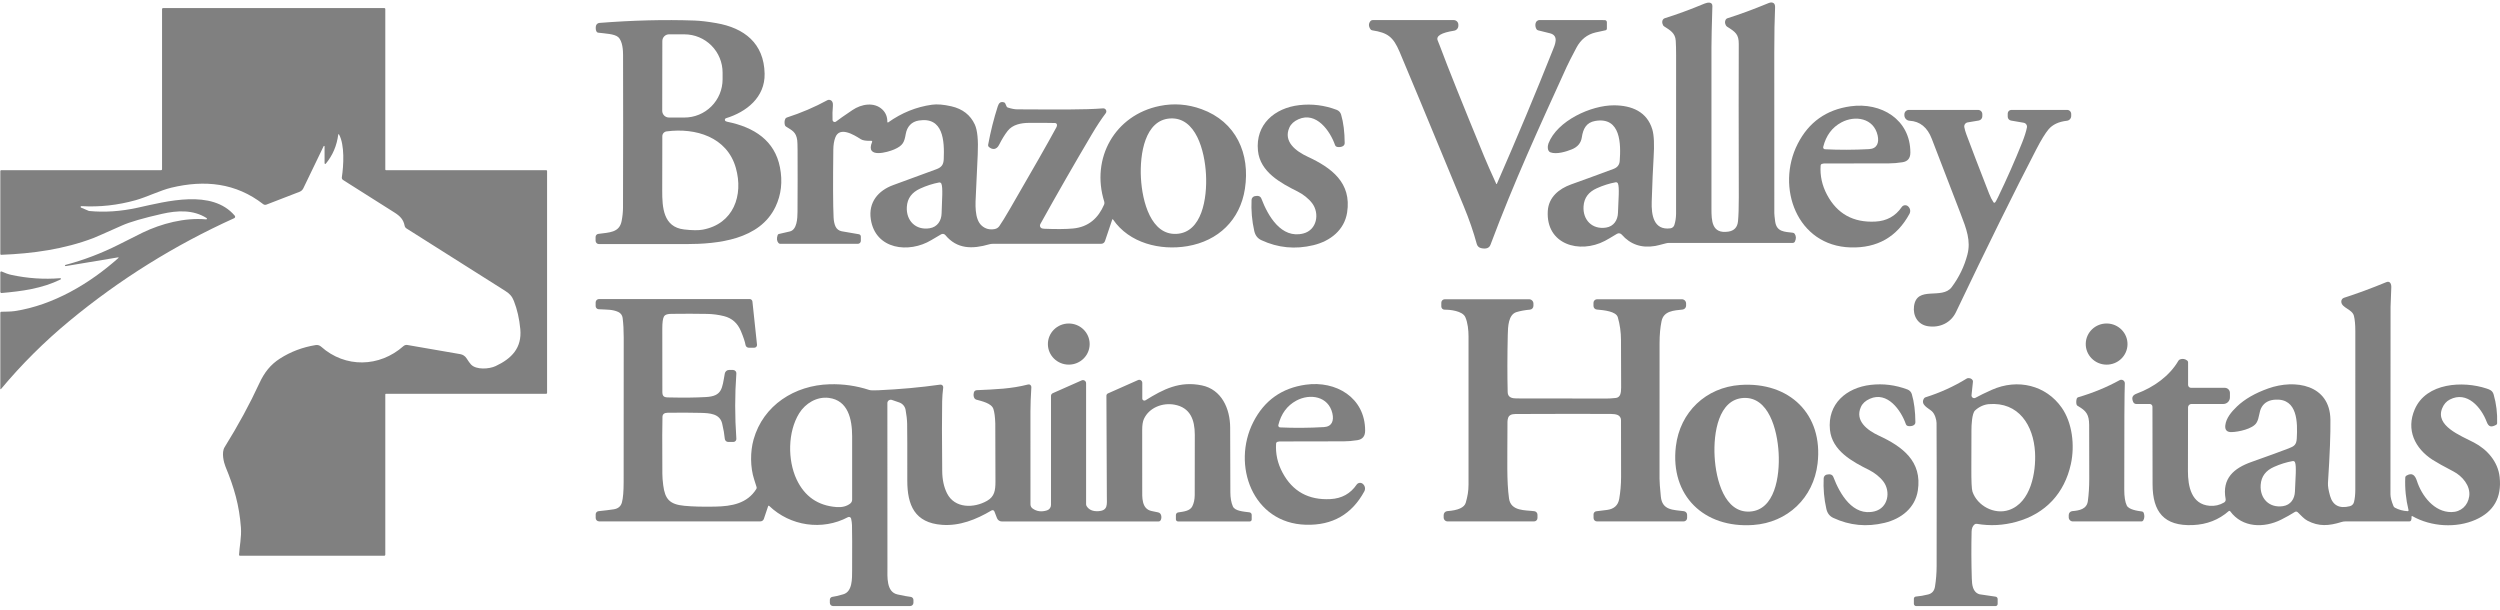<svg xmlns="http://www.w3.org/2000/svg" width="414" height="101" viewBox="0 0 414 101" fill="none"><path d="M297.241 39.999C297.208 40.067 297.157 40.125 297.093 40.165C297.029 40.205 296.954 40.227 296.879 40.227H276.388C276.22 40.227 276.052 40.249 275.888 40.293C274.945 40.543 274.353 40.689 274.112 40.73C271.848 41.12 269.995 40.492 268.555 38.845C268.458 38.735 268.327 38.663 268.182 38.641C268.038 38.618 267.891 38.647 267.767 38.723C266.808 39.307 266.141 39.697 265.766 39.892C261.56 42.087 255.985 40.493 256.313 34.943C256.448 32.641 258.186 31.256 260.165 30.543C262.413 29.738 264.758 28.881 267.201 27.97C267.837 27.732 268.178 27.298 268.224 26.669C268.43 23.911 268.436 19.289 264.159 20.03C262.683 20.287 262.16 21.334 261.951 22.741C261.813 23.681 261.256 24.348 260.278 24.739C259.371 25.105 257.761 25.606 256.757 25.23C256.185 25.018 256.282 24.127 256.423 23.758C257.867 20.008 263.458 17.422 267.295 17.441C270.212 17.457 272.742 18.486 273.624 21.437C273.905 22.38 273.976 23.944 273.836 26.131C273.732 27.769 273.628 30.185 273.524 33.379C273.452 35.577 273.827 38.169 276.613 37.813C276.763 37.794 276.904 37.733 277.02 37.637C277.136 37.54 277.223 37.413 277.27 37.269C277.451 36.71 277.547 36.092 277.557 35.415C277.566 34.77 277.568 26.015 277.564 9.149C277.564 8.227 277.544 7.433 277.504 6.766C277.426 5.468 276.588 5.021 275.575 4.364C275.503 4.32 275.446 4.257 275.409 4.183C275.219 3.806 275.213 3.489 275.39 3.233C275.463 3.129 275.57 3.052 275.694 3.014C277.685 2.397 279.881 1.589 282.282 0.59C282.776 0.384 283.595 0.265 283.57 1.016C283.468 4.357 283.417 6.624 283.417 7.817C283.409 23.893 283.409 32.805 283.417 34.552C283.423 36.515 283.442 38.767 286.21 38.357C287.181 38.213 287.716 37.641 287.814 36.64C287.903 35.711 287.947 34.389 287.945 32.675C287.918 20.91 287.916 12.444 287.939 7.279C287.948 5.709 287.417 5.299 286.028 4.433C285.938 4.376 285.864 4.297 285.812 4.205C285.631 3.882 285.614 3.573 285.762 3.279C285.792 3.218 285.834 3.164 285.886 3.12C285.937 3.076 285.998 3.043 286.063 3.023C288.005 2.418 290.284 1.578 292.898 0.503C293.229 0.367 293.504 0.376 293.72 0.528C293.893 0.649 293.971 0.899 293.952 1.278C293.866 3.094 293.822 5.586 293.82 8.755C293.814 25.884 293.816 34.734 293.827 35.305C293.831 35.549 293.877 35.998 293.964 36.653C294.199 38.435 295.543 38.37 296.907 38.542C296.967 38.55 297.026 38.57 297.078 38.603C297.129 38.635 297.173 38.678 297.207 38.729C297.451 39.1 297.462 39.523 297.241 39.999ZM267.926 30.38C267.895 30.311 267.842 30.255 267.775 30.22C267.708 30.185 267.631 30.173 267.557 30.186C266.507 30.378 265.466 30.708 264.434 31.175C263.092 31.778 262.332 32.732 262.236 34.167C262.089 36.415 263.664 38.041 265.953 37.691C267.239 37.494 267.895 36.462 267.936 35.246C268.011 33.066 268.205 31.012 267.926 30.38Z" fill="#808080"></path><path d="M10.769 43.889C13.815 43.086 16.779 41.959 19.662 40.508C22.191 39.235 23.509 38.573 23.618 38.523C26.707 37.034 30.588 36.002 34.14 36.328C34.166 36.33 34.193 36.323 34.216 36.309C34.238 36.294 34.255 36.272 34.264 36.247C34.273 36.222 34.273 36.195 34.264 36.171C34.255 36.146 34.237 36.126 34.215 36.112C31.985 34.696 29.349 34.843 26.835 35.412C23.713 36.12 21.51 36.76 20.228 37.331C17.383 38.601 15.792 39.299 15.457 39.426C10.619 41.268 5.447 41.994 0.197 42.197C0.178 42.197 0.16 42.194 0.142 42.187C0.125 42.18 0.109 42.17 0.096 42.157C0.082 42.144 0.072 42.128 0.064 42.111C0.057 42.093 0.053 42.075 0.053 42.056V28.314C0.053 28.279 0.067 28.245 0.092 28.221C0.116 28.196 0.15 28.182 0.185 28.182H26.692C26.73 28.182 26.766 28.167 26.793 28.14C26.82 28.113 26.835 28.076 26.835 28.038V1.51C26.835 1.465 26.853 1.422 26.885 1.39C26.916 1.359 26.959 1.341 27.004 1.341H63.667C63.704 1.341 63.739 1.355 63.764 1.381C63.79 1.407 63.805 1.442 63.805 1.478V28.07C63.805 28.099 63.817 28.128 63.838 28.149C63.859 28.17 63.888 28.182 63.917 28.182H90.465C90.5 28.182 90.533 28.196 90.558 28.221C90.582 28.245 90.596 28.279 90.596 28.314V65.07C90.596 65.109 90.581 65.145 90.555 65.172C90.529 65.199 90.493 65.214 90.456 65.214H63.905C63.878 65.214 63.853 65.225 63.834 65.243C63.815 65.262 63.805 65.288 63.805 65.314V91.865C63.805 91.908 63.788 91.949 63.757 91.98C63.727 92.01 63.685 92.027 63.642 92.027H39.728C39.709 92.027 39.69 92.024 39.672 92.016C39.655 92.009 39.639 91.998 39.626 91.984C39.613 91.97 39.602 91.954 39.596 91.936C39.589 91.918 39.586 91.9 39.587 91.88C39.65 90.517 40.015 88.969 39.897 87.368C39.618 83.647 38.786 80.774 37.342 77.278C37.067 76.602 36.641 74.948 37.195 74.054C39.453 70.42 41.366 66.901 42.936 63.494C43.789 61.643 44.818 60.367 46.35 59.386C48.141 58.239 50.116 57.492 52.276 57.144C52.436 57.117 52.6 57.127 52.756 57.173C52.912 57.218 53.055 57.298 53.176 57.406C57.163 60.962 62.839 60.846 66.825 57.306C66.91 57.232 67.011 57.178 67.119 57.147C67.228 57.116 67.342 57.109 67.454 57.128L76.219 58.645C76.43 58.681 76.63 58.761 76.809 58.878C76.987 58.996 77.138 59.15 77.254 59.329C77.57 59.823 77.818 60.165 77.995 60.355C78.848 61.277 81.006 61.124 82.069 60.627C84.705 59.395 86.456 57.631 86.162 54.498C86.002 52.793 85.65 51.245 85.105 49.855C84.805 49.089 84.421 48.645 83.654 48.163C79.168 45.334 73.722 41.891 67.316 37.832C67.236 37.782 67.168 37.716 67.114 37.638C67.061 37.561 67.025 37.473 67.007 37.382C66.816 36.39 66.288 35.806 65.368 35.221C63.173 33.826 60.324 32.023 56.819 29.811C56.743 29.763 56.683 29.694 56.645 29.612C56.608 29.53 56.596 29.44 56.61 29.352C56.907 27.404 57.104 24.011 56.141 22.26C56.134 22.247 56.123 22.237 56.11 22.231C56.097 22.225 56.082 22.223 56.068 22.226C56.053 22.229 56.041 22.236 56.031 22.247C56.021 22.257 56.014 22.27 56.013 22.285C55.777 24.128 55.09 25.735 53.952 27.107C53.937 27.124 53.917 27.137 53.894 27.143C53.871 27.149 53.848 27.148 53.826 27.14C53.804 27.132 53.785 27.118 53.771 27.099C53.757 27.08 53.749 27.058 53.749 27.035V24.245C53.749 24.226 53.743 24.207 53.732 24.192C53.72 24.177 53.704 24.167 53.685 24.163C53.666 24.159 53.647 24.161 53.63 24.17C53.613 24.179 53.6 24.193 53.592 24.211L50.228 31.19C50.101 31.451 49.881 31.655 49.612 31.759L44.112 33.886C44.024 33.919 43.929 33.929 43.836 33.915C43.743 33.901 43.655 33.863 43.58 33.804C39.062 30.29 33.905 29.752 28.368 31.081C26.554 31.518 24.303 32.635 22.467 33.151C19.486 33.985 16.493 34.313 13.487 34.136C13.456 34.133 13.425 34.141 13.399 34.159C13.374 34.177 13.356 34.203 13.349 34.233C13.342 34.264 13.346 34.295 13.36 34.323C13.374 34.35 13.398 34.371 13.427 34.383L14.706 34.927C14.723 34.935 14.74 34.939 14.756 34.939C17.318 35.19 19.994 35.009 22.783 34.398C27.611 33.342 35.106 31.284 38.877 35.721C38.904 35.752 38.922 35.789 38.932 35.828C38.942 35.868 38.943 35.909 38.934 35.949C38.925 35.988 38.907 36.025 38.882 36.057C38.856 36.089 38.823 36.114 38.786 36.131C28.893 40.608 19.784 46.291 11.46 53.179C7.341 56.589 3.575 60.338 0.163 64.426C0.154 64.436 0.143 64.444 0.131 64.447C0.118 64.451 0.105 64.45 0.093 64.446C0.08 64.442 0.07 64.434 0.063 64.424C0.056 64.414 0.053 64.401 0.053 64.389V51.797C0.053 51.752 0.071 51.709 0.102 51.677C0.132 51.645 0.175 51.626 0.219 51.625C0.751 51.609 1.786 51.618 2.467 51.512C8.827 50.536 14.862 46.959 19.612 42.719C19.622 42.711 19.628 42.7 19.631 42.687C19.633 42.675 19.632 42.662 19.627 42.65C19.621 42.639 19.613 42.629 19.602 42.623C19.591 42.617 19.578 42.614 19.565 42.616L10.894 44.064C10.872 44.068 10.848 44.064 10.828 44.053C10.807 44.041 10.791 44.023 10.782 44.001L10.751 43.92C10.749 43.917 10.748 43.914 10.749 43.91C10.749 43.907 10.75 43.904 10.752 43.901C10.754 43.898 10.756 43.895 10.759 43.893C10.762 43.891 10.766 43.889 10.769 43.889Z" fill="#808080"></path><path d="M247.774 30.437C247.779 30.448 247.787 30.457 247.797 30.464C247.808 30.471 247.82 30.474 247.832 30.474C247.844 30.474 247.855 30.471 247.865 30.464C247.875 30.457 247.882 30.448 247.886 30.437C251.263 22.711 254.342 15.348 257.123 8.348C257.473 7.463 258.224 5.922 256.698 5.518C255.901 5.308 255.242 5.144 254.718 5.027C254.606 5.001 254.509 4.933 254.446 4.837C254.124 4.343 254.146 3.298 255.022 3.32C255.691 3.335 259.267 3.338 265.75 3.329C265.796 3.329 265.841 3.338 265.884 3.355C265.926 3.372 265.965 3.398 265.998 3.43C266.03 3.462 266.056 3.501 266.074 3.543C266.091 3.585 266.1 3.631 266.1 3.677V4.737C266.1 4.812 266.071 4.884 266.019 4.938C265.966 4.992 265.895 5.024 265.819 5.027C265.729 5.032 265.199 5.147 264.227 5.374C262.831 5.7 261.772 6.545 261.05 7.91C260.248 9.426 259.713 10.476 259.446 11.062C254.787 21.29 250.732 30.105 246.826 40.527C246.616 41.092 246.091 41.279 245.253 41.087C245.087 41.049 244.935 40.967 244.812 40.848C244.689 40.73 244.6 40.58 244.556 40.415C244.018 38.424 243.297 36.334 242.392 34.145C236.368 19.572 232.825 11.046 231.764 8.567C230.713 6.116 229.825 5.421 227.236 5.021C227.178 5.012 227.122 4.992 227.073 4.96C227.023 4.929 226.981 4.888 226.948 4.84C226.617 4.35 226.615 3.903 226.942 3.498C226.986 3.444 227.041 3.401 227.103 3.371C227.165 3.342 227.233 3.326 227.302 3.326H240.741C240.841 3.326 240.941 3.346 241.033 3.384C241.126 3.423 241.21 3.479 241.281 3.55C241.351 3.621 241.408 3.705 241.446 3.797C241.484 3.89 241.504 3.989 241.504 4.089V4.246C241.507 4.447 241.437 4.642 241.307 4.796C241.177 4.95 240.996 5.052 240.797 5.084C238.657 5.419 237.755 5.968 238.093 6.728C238.188 6.943 238.326 7.29 238.505 7.77C239.769 11.168 242.192 17.213 245.775 25.906C246.222 26.988 246.888 28.498 247.774 30.437Z" fill="#808080"></path><path d="M120.074 19.971C120.128 20.063 120.25 20.127 120.439 20.165C124.886 21.068 128.294 23.267 129.16 27.71C129.621 30.066 129.375 32.242 128.422 34.239C125.827 39.695 118.91 40.418 113.61 40.421C113.498 40.421 108.691 40.421 99.189 40.421C99.04 40.421 98.898 40.362 98.793 40.257C98.688 40.152 98.629 40.01 98.629 39.861V39.242C98.629 39.118 98.674 38.997 98.756 38.904C98.839 38.81 98.952 38.749 99.076 38.732C100.878 38.482 102.563 38.551 102.941 36.609C103.091 35.834 103.167 35.096 103.17 34.395C103.199 24.656 103.202 16.213 103.179 9.067C103.176 8.458 103.132 6.825 102.372 6.144C101.766 5.596 100.118 5.55 99.042 5.409C98.99 5.402 98.941 5.383 98.898 5.354C98.854 5.325 98.818 5.286 98.792 5.24C98.66 5.009 98.622 4.708 98.676 4.339C98.698 4.196 98.767 4.063 98.874 3.964C98.98 3.866 99.117 3.806 99.261 3.795C104.802 3.36 110.046 3.228 114.992 3.401C115.966 3.435 117.174 3.576 118.616 3.827C123.232 4.624 126.524 7.157 126.621 12.207C126.696 16.128 123.607 18.542 120.227 19.577C120.188 19.589 120.152 19.609 120.122 19.637C120.092 19.665 120.069 19.699 120.055 19.737C120.04 19.775 120.034 19.815 120.037 19.856C120.04 19.896 120.053 19.936 120.074 19.971ZM109.683 6.791L109.664 18.348C109.664 18.494 109.692 18.638 109.747 18.773C109.803 18.908 109.884 19.03 109.987 19.134C110.09 19.237 110.212 19.319 110.346 19.375C110.481 19.432 110.625 19.461 110.771 19.461L113.329 19.464C114.159 19.466 114.981 19.304 115.748 18.987C116.516 18.671 117.213 18.206 117.801 17.619C118.389 17.033 118.856 16.336 119.175 15.569C119.494 14.802 119.659 13.979 119.661 13.148V12.028C119.662 11.197 119.501 10.374 119.185 9.606C118.869 8.837 118.404 8.139 117.819 7.55C117.233 6.961 116.537 6.493 115.771 6.174C115.005 5.854 114.184 5.689 113.354 5.687L110.796 5.684C110.65 5.684 110.506 5.712 110.371 5.767C110.236 5.823 110.114 5.904 110.01 6.007C109.907 6.11 109.825 6.232 109.769 6.366C109.712 6.501 109.683 6.645 109.683 6.791ZM110.383 21.759C110.188 21.785 110.008 21.881 109.878 22.029C109.749 22.178 109.678 22.369 109.68 22.566C109.68 22.777 109.675 25.784 109.664 31.587C109.661 34.317 109.82 37.6 113.285 37.998C114.638 38.154 115.671 38.164 116.384 38.029C121.465 37.078 123.15 32.357 121.85 27.788C120.396 22.688 115.199 21.125 110.383 21.759Z" fill="#808080"></path><path d="M144.298 23.317C143.449 23.348 142.865 23.259 142.544 23.051C141.374 22.291 139.041 20.893 138.332 22.757C138.117 23.318 138.005 23.993 137.997 24.783C137.932 30.247 137.947 33.979 138.041 35.981C138.068 36.587 138.172 37.092 138.354 37.494C138.446 37.702 138.588 37.884 138.768 38.024C138.948 38.164 139.16 38.258 139.385 38.298L142.228 38.789C142.32 38.804 142.403 38.852 142.463 38.923C142.523 38.995 142.556 39.086 142.556 39.179V39.877C142.556 40.01 142.504 40.137 142.41 40.231C142.317 40.324 142.191 40.377 142.059 40.377H129.21C129.153 40.377 129.096 40.364 129.044 40.34C128.992 40.316 128.946 40.28 128.91 40.236C128.631 39.911 128.589 39.47 128.785 38.914C128.801 38.869 128.829 38.83 128.865 38.8C128.902 38.77 128.945 38.751 128.992 38.745C129.171 38.718 129.777 38.578 130.811 38.326C131.972 38.041 132.062 36.187 132.068 35.099C132.091 31.253 132.094 27.864 132.078 24.933C132.074 24.043 132.055 23.475 132.022 23.229C131.834 21.838 131.171 21.606 130.158 20.956C130.066 20.898 129.999 20.806 129.973 20.699C129.882 20.322 129.905 19.984 130.042 19.686C130.067 19.634 130.102 19.587 130.146 19.549C130.189 19.511 130.24 19.482 130.295 19.464C132.668 18.697 134.905 17.741 137.006 16.597C137.104 16.544 137.215 16.521 137.325 16.531C137.831 16.584 137.978 17.047 137.928 17.554C137.857 18.252 137.838 19.02 137.869 19.858C137.871 19.925 137.892 19.989 137.929 20.044C137.966 20.099 138.017 20.143 138.077 20.171C138.137 20.199 138.204 20.209 138.27 20.202C138.336 20.194 138.398 20.168 138.45 20.127C138.89 19.783 139.8 19.146 141.18 18.217C142.644 17.232 144.751 16.847 146.111 18.129C146.678 18.665 146.956 19.351 146.943 20.187C146.943 20.204 146.947 20.222 146.956 20.237C146.965 20.252 146.978 20.265 146.994 20.273C147.009 20.281 147.027 20.285 147.045 20.283C147.062 20.282 147.079 20.275 147.093 20.265C149.324 18.676 151.737 17.702 154.332 17.341C155.191 17.222 156.262 17.31 157.547 17.604C159.402 18.031 160.696 19.038 161.43 20.624C161.862 21.556 162.022 23.209 161.912 25.584C161.743 29.265 161.644 31.396 161.615 31.975C161.527 33.685 161.318 36.278 162.59 37.385C163.191 37.908 163.907 38.089 164.738 37.929C165.041 37.871 165.31 37.697 165.489 37.444C165.875 36.898 166.474 35.923 167.287 34.52C171.085 27.977 173.636 23.497 174.938 21.081C174.993 20.979 175.026 20.865 175.038 20.74C175.043 20.694 175.038 20.648 175.024 20.604C175.01 20.56 174.987 20.519 174.957 20.484C174.926 20.45 174.889 20.422 174.847 20.402C174.805 20.383 174.759 20.372 174.713 20.371C173.654 20.342 172.204 20.335 170.364 20.349C169.097 20.359 167.693 20.621 166.868 21.675C166.395 22.277 165.921 23.048 165.448 23.986C165.042 24.799 164.363 24.843 163.775 24.349C163.72 24.302 163.678 24.242 163.654 24.174C163.63 24.106 163.624 24.032 163.638 23.961C164.044 21.759 164.575 19.645 165.229 17.616C165.411 17.05 165.698 16.769 166.277 16.956C166.319 16.97 166.358 16.993 166.391 17.022C166.424 17.052 166.45 17.088 166.468 17.128L166.69 17.629C166.708 17.671 166.736 17.709 166.77 17.739C166.805 17.77 166.845 17.793 166.89 17.807C167.509 18.005 168.023 18.105 168.431 18.107C175.285 18.135 179.526 18.192 182.668 17.945C182.764 17.937 182.861 17.958 182.946 18.004C183.031 18.05 183.101 18.12 183.147 18.204C183.194 18.289 183.215 18.386 183.208 18.482C183.201 18.578 183.167 18.671 183.109 18.748C182.369 19.73 181.601 20.895 180.804 22.244C177.921 27.112 175.078 32.069 172.274 37.116C172.242 37.174 172.222 37.237 172.215 37.303C172.208 37.369 172.215 37.435 172.234 37.499C172.252 37.562 172.284 37.62 172.326 37.671C172.368 37.722 172.419 37.764 172.478 37.794C172.573 37.844 172.75 37.874 173.006 37.885C174.961 37.962 176.517 37.947 177.674 37.841C180.285 37.603 181.896 36.087 182.843 33.873C182.906 33.724 182.914 33.556 182.865 33.401C180.611 26.215 184.61 19.052 192.055 17.544C194.386 17.071 196.689 17.247 198.966 18.073C204.707 20.155 207.055 25.452 206.157 31.271C205.36 36.431 201.755 39.895 196.63 40.765C192.152 41.522 186.999 40.28 184.313 36.337C184.305 36.326 184.295 36.318 184.282 36.312C184.27 36.307 184.257 36.305 184.244 36.306C184.231 36.308 184.219 36.313 184.209 36.321C184.199 36.33 184.192 36.34 184.188 36.353L182.987 39.921C182.943 40.053 182.858 40.168 182.744 40.249C182.631 40.33 182.495 40.374 182.355 40.374L164.388 40.377C164.195 40.377 164.003 40.404 163.816 40.458C161.002 41.278 158.475 41.259 156.549 38.929C156.467 38.83 156.353 38.763 156.227 38.74C156.1 38.716 155.97 38.738 155.858 38.801C155.468 39.02 154.926 39.339 154.232 39.758C150.533 41.997 144.958 41.35 144.204 36.3C143.785 33.498 145.43 31.55 147.931 30.643C150.285 29.79 152.666 28.916 155.076 28.02C155.921 27.707 156.246 27.263 156.283 26.356C156.415 23.295 156.211 19.314 152.156 19.958C150.927 20.152 150.205 20.987 149.992 22.185C149.754 23.526 149.564 24.102 148.066 24.752C147.056 25.19 143.228 26.334 144.423 23.498C144.431 23.478 144.434 23.456 144.432 23.434C144.43 23.412 144.422 23.391 144.41 23.373C144.397 23.355 144.38 23.341 144.361 23.331C144.341 23.321 144.32 23.316 144.298 23.317ZM188.938 29.461C189.15 33.435 190.629 38.954 194.838 38.729C199.044 38.504 199.926 32.857 199.713 28.883C199.5 24.911 198.018 19.389 193.812 19.614C189.607 19.84 188.725 25.487 188.938 29.461ZM155.889 30.412C155.857 30.342 155.803 30.285 155.734 30.25C155.666 30.215 155.589 30.203 155.514 30.218C154.455 30.418 153.406 30.757 152.368 31.234C151.018 31.853 150.258 32.822 150.17 34.27C150.039 36.54 151.64 38.169 153.947 37.8C155.242 37.594 155.899 36.547 155.93 35.321C155.992 33.12 156.174 31.046 155.889 30.412Z" fill="#808080"></path><path d="M222.68 23.711C222.683 24.336 221.77 24.442 221.357 24.305C221.295 24.283 221.238 24.248 221.192 24.202C221.145 24.156 221.11 24.1 221.088 24.039C220.275 21.684 217.98 18.432 215.025 19.746C214.29 20.073 213.789 20.531 213.524 21.118C212.461 23.464 214.635 25.058 216.536 25.943C220.491 27.779 223.859 30.255 223.083 35.19C222.627 38.091 220.319 39.92 217.493 40.605C214.495 41.329 211.623 41.05 208.878 39.77C208.246 39.473 207.871 38.979 207.705 38.248C207.324 36.565 207.175 34.851 207.258 33.104C207.265 32.958 207.32 32.819 207.414 32.707C207.507 32.595 207.635 32.517 207.777 32.485C208.365 32.353 208.736 32.492 208.89 32.901C209.969 35.743 212.177 39.595 215.832 38.663C218.093 38.085 218.562 35.349 217.296 33.66C216.72 32.894 215.81 32.175 214.888 31.715C212.092 30.315 208.672 28.495 208.318 24.955C207.88 20.602 211.076 17.882 215.16 17.41C217.269 17.166 219.336 17.427 221.361 18.192C221.534 18.258 221.689 18.363 221.815 18.498C221.941 18.634 222.034 18.796 222.086 18.973C222.474 20.287 222.672 21.866 222.68 23.711Z" fill="#808080"></path><path d="M301.675 27.147C301.625 27.17 301.582 27.205 301.551 27.25C301.52 27.295 301.501 27.346 301.497 27.4C301.378 29.095 301.735 30.719 302.566 32.272C304.245 35.411 306.908 36.885 310.556 36.694C312.44 36.596 313.896 35.794 314.924 34.289C314.981 34.206 315.054 34.136 315.14 34.085C315.226 34.033 315.322 34 315.421 33.989C315.521 33.977 315.622 33.987 315.717 34.018C315.813 34.048 315.901 34.099 315.975 34.167L316.006 34.198C316.17 34.348 316.279 34.549 316.316 34.769C316.353 34.989 316.315 35.215 316.209 35.411C314.127 39.243 310.88 41.097 306.469 40.974C297.545 40.73 294.049 30.978 297.695 23.826C299.525 20.233 302.443 18.157 306.45 17.601C311.497 16.897 316.356 19.755 316.356 25.268C316.356 26.198 315.924 26.73 315.058 26.866C314.241 26.993 313.49 27.056 312.804 27.056C305.695 27.056 302.103 27.062 302.025 27.072C301.861 27.091 301.744 27.116 301.675 27.147ZM302.21 24.718C304.574 24.838 307.008 24.831 309.511 24.696C310.859 24.624 311.209 23.629 310.934 22.413C310.281 19.539 307.204 19.055 304.937 20.268C303.392 21.096 302.387 22.451 301.922 24.333C301.911 24.377 301.91 24.423 301.919 24.468C301.928 24.513 301.947 24.555 301.975 24.592C302.002 24.629 302.038 24.659 302.078 24.681C302.119 24.703 302.164 24.715 302.21 24.718Z" fill="#808080"></path><path d="M330.365 33.538C330.456 33.468 330.629 33.166 330.884 32.635C332.364 29.562 333.69 26.559 334.861 23.626C335.257 22.634 335.523 21.795 335.658 21.109C335.676 21.022 335.675 20.933 335.657 20.846C335.639 20.76 335.604 20.678 335.554 20.605C335.504 20.532 335.44 20.47 335.366 20.422C335.291 20.375 335.208 20.342 335.121 20.327L333.019 19.965C332.868 19.938 332.73 19.859 332.631 19.74C332.532 19.622 332.478 19.472 332.478 19.317V18.805C332.478 18.645 332.542 18.491 332.654 18.378C332.767 18.265 332.92 18.201 333.079 18.201H342.319C342.497 18.201 342.668 18.272 342.794 18.399C342.92 18.526 342.991 18.697 342.991 18.876V19.208C342.991 19.403 342.919 19.591 342.789 19.737C342.659 19.882 342.481 19.974 342.288 19.996C340.926 20.148 339.908 20.625 339.233 21.428C338.691 22.076 338.017 23.176 337.213 24.727C333.529 31.827 329.094 40.815 323.908 51.69C323.073 53.438 321.265 54.323 319.277 54.023C317.579 53.767 316.75 52.281 316.963 50.699C317.425 47.228 321.609 49.692 323.204 47.547C324.428 45.904 325.294 44.11 325.802 42.163C326.397 39.899 325.662 37.935 324.661 35.346C322.341 29.344 320.755 25.224 319.902 22.985C319.179 21.092 317.954 20.096 316.228 19.996C315.995 19.983 315.775 19.881 315.614 19.711C315.454 19.541 315.365 19.317 315.365 19.083V18.939C315.365 18.743 315.443 18.556 315.581 18.417C315.719 18.279 315.907 18.201 316.103 18.201H327.566C327.659 18.201 327.751 18.219 327.836 18.255C327.922 18.29 328 18.342 328.066 18.408C328.131 18.474 328.183 18.552 328.219 18.637C328.254 18.723 328.273 18.815 328.273 18.908V19.255C328.273 19.424 328.213 19.588 328.104 19.718C327.994 19.847 327.843 19.933 327.675 19.962L325.843 20.268C325.755 20.283 325.671 20.315 325.595 20.362C325.519 20.41 325.454 20.472 325.402 20.546C325.351 20.619 325.314 20.702 325.295 20.789C325.276 20.877 325.274 20.968 325.29 21.056C325.356 21.416 325.464 21.798 325.612 22.2C326.366 24.243 327.631 27.539 329.405 32.088C329.621 32.646 329.861 33.117 330.124 33.501C330.137 33.52 330.154 33.536 330.173 33.548C330.193 33.56 330.215 33.568 330.237 33.572C330.26 33.575 330.283 33.574 330.305 33.569C330.326 33.563 330.347 33.553 330.365 33.538Z" fill="#808080"></path><path d="M9.972 46.068C9.998 46.065 10.025 46.071 10.047 46.086C10.069 46.1 10.085 46.123 10.092 46.148C10.099 46.174 10.096 46.201 10.084 46.225C10.073 46.249 10.053 46.267 10.028 46.278C6.958 47.788 3.584 48.235 0.263 48.523C0.236 48.525 0.209 48.522 0.184 48.513C0.158 48.504 0.135 48.491 0.115 48.473C0.096 48.455 0.08 48.433 0.069 48.409C0.059 48.385 0.053 48.358 0.053 48.332V45.111C0.053 45.084 0.06 45.057 0.074 45.033C0.087 45.009 0.106 44.989 0.129 44.974C0.152 44.96 0.178 44.951 0.205 44.949C0.233 44.948 0.26 44.953 0.285 44.964C0.854 45.229 1.389 45.416 1.889 45.524C4.574 46.103 7.268 46.285 9.972 46.068Z" fill="#808080"></path><path d="M399.347 85.558C399.368 85.829 399.343 86.035 399.272 86.177C399.248 86.228 399.21 86.27 399.162 86.3C399.113 86.33 399.058 86.346 399 86.346H388.4C388.178 86.346 387.959 86.379 387.75 86.446C385.661 87.093 384.001 87.225 382.106 86.221C381.546 85.924 381.093 85.401 380.495 84.823C380.435 84.764 380.356 84.728 380.272 84.719C380.188 84.711 380.104 84.731 380.033 84.776C379.351 85.208 378.596 85.632 377.769 86.049C374.923 87.478 371.33 87.406 369.326 84.673C369.312 84.653 369.293 84.637 369.272 84.625C369.251 84.613 369.228 84.605 369.204 84.603C369.18 84.6 369.155 84.602 369.132 84.609C369.109 84.617 369.088 84.629 369.07 84.645C367.433 86.083 365.46 86.852 363.15 86.952C358.354 87.156 356.474 84.77 356.465 80.205C356.452 71.893 356.446 67.607 356.446 67.347C356.446 67.228 356.399 67.114 356.315 67.031C356.231 66.947 356.118 66.9 355.999 66.9H353.76C353.653 66.9 353.548 66.868 353.458 66.809C353.369 66.75 353.299 66.666 353.257 66.568C352.953 65.865 353.107 65.449 353.863 65.17C356.621 64.151 359.289 62.256 360.739 59.745C360.802 59.638 360.901 59.556 361.018 59.514C361.445 59.362 361.84 59.425 362.203 59.705C362.248 59.74 362.284 59.785 362.309 59.836C362.334 59.888 362.347 59.944 362.347 60.002V63.738C362.347 63.867 362.398 63.99 362.49 64.081C362.581 64.172 362.705 64.223 362.834 64.223H368.429C368.653 64.223 368.869 64.312 369.028 64.471C369.187 64.63 369.276 64.846 369.276 65.07V65.808C369.276 66.098 369.161 66.375 368.955 66.58C368.75 66.785 368.472 66.9 368.182 66.9H362.903C362.756 66.9 362.615 66.957 362.51 67.059C362.404 67.161 362.344 67.3 362.34 67.447C362.334 67.682 362.328 71.205 362.322 78.016C362.319 80.536 362.888 83.51 365.914 83.76C366.771 83.831 367.571 83.647 368.313 83.21C368.407 83.154 368.482 83.07 368.527 82.971C368.573 82.871 368.586 82.76 368.566 82.653C367.922 79.201 369.964 77.525 372.822 76.508C375.782 75.456 377.841 74.705 378.997 74.257C379.892 73.91 380.286 73.679 380.345 72.619C380.492 69.983 380.502 65.987 376.818 66.18C375.774 66.235 375.022 66.632 374.564 67.372C374.041 68.213 374.191 69.201 373.666 70.03C373.038 71.024 370.724 71.524 369.557 71.555C368.776 71.578 368.426 71.206 368.51 70.439C368.635 69.26 369.514 68.2 370.43 67.325C371.71 66.099 373.446 65.097 375.639 64.32C380.058 62.753 385.833 63.676 385.917 69.495C385.951 71.786 385.815 75.278 385.511 79.97C385.48 80.475 385.596 81.193 385.861 82.124C386.311 83.7 387.406 84.267 389.144 83.826C389.308 83.784 389.457 83.699 389.576 83.58C389.695 83.46 389.779 83.311 389.82 83.147C389.966 82.574 390.039 81.879 390.039 81.064C390.043 79.743 390.044 71.013 390.042 54.877C390.042 53.768 389.965 52.91 389.81 52.303C389.529 51.196 387.8 51.009 387.718 49.995C387.707 49.846 387.743 49.699 387.822 49.576C387.9 49.454 388.016 49.364 388.15 49.32C390.337 48.617 392.675 47.754 395.164 46.728C395.808 46.462 396.027 47.059 395.998 47.613C395.919 49.358 395.879 50.424 395.877 50.812C395.866 53.609 395.86 63.954 395.858 81.846C395.858 82.34 396.024 82.993 396.355 83.804C396.401 83.919 396.488 84.014 396.599 84.073C397.226 84.414 397.93 84.607 398.71 84.651C398.731 84.652 398.753 84.648 398.773 84.639C398.793 84.63 398.81 84.617 398.824 84.6C398.838 84.583 398.848 84.563 398.853 84.542C398.858 84.52 398.858 84.498 398.853 84.476C398.411 82.673 398.231 80.868 398.312 79.063C398.315 79.006 398.332 78.95 398.361 78.9C398.391 78.85 398.432 78.809 398.481 78.779C399.416 78.216 399.917 78.641 400.242 79.642C401.033 82.087 403.093 84.829 405.967 84.801C407.518 84.789 408.684 83.747 408.903 82.181C409.144 80.43 407.74 78.826 406.299 78.075C404.691 77.239 403.543 76.599 402.853 76.155C399.885 74.248 398.419 71.162 399.882 67.781C401.805 63.341 407.893 63.057 411.761 64.335C412.333 64.523 412.756 64.676 412.95 65.336C413.387 66.847 413.579 68.436 413.525 70.102C413.523 70.153 413.507 70.203 413.48 70.247C413.453 70.291 413.414 70.327 413.369 70.352C412.593 70.767 412.133 70.752 411.799 69.864C410.908 67.487 408.559 64.676 405.686 66.165C405.117 66.459 404.695 66.942 404.422 67.616C403.244 70.514 407.415 72.103 409.685 73.282C411.868 74.417 413.672 76.446 413.944 79.023C414.298 82.381 412.975 84.727 409.973 86.061C406.789 87.475 402.618 87.253 399.485 85.47C399.47 85.463 399.454 85.459 399.437 85.459C399.421 85.46 399.405 85.465 399.391 85.474C399.377 85.483 399.365 85.495 399.358 85.51C399.35 85.525 399.347 85.541 399.347 85.558ZM380.048 76.546C380.017 76.478 379.964 76.422 379.898 76.386C379.831 76.352 379.756 76.339 379.682 76.352C378.634 76.538 377.595 76.861 376.565 77.322C375.226 77.922 374.467 78.869 374.367 80.298C374.213 82.537 375.777 84.16 378.059 83.819C379.338 83.629 379.998 82.603 380.042 81.393C380.123 79.22 380.323 77.175 380.048 76.546Z" fill="#808080"></path><path d="M127.372 83.772C127.36 83.76 127.345 83.752 127.328 83.747C127.312 83.742 127.294 83.742 127.278 83.746C127.261 83.75 127.246 83.759 127.233 83.77C127.221 83.782 127.211 83.797 127.206 83.813L126.496 85.927C126.455 86.047 126.378 86.152 126.274 86.226C126.171 86.3 126.048 86.34 125.921 86.34H99.205C99.131 86.34 99.058 86.325 98.99 86.297C98.922 86.268 98.861 86.227 98.809 86.175C98.757 86.122 98.716 86.06 98.688 85.992C98.659 85.924 98.645 85.851 98.645 85.777V85.173C98.645 85.043 98.693 84.918 98.781 84.821C98.868 84.725 98.988 84.664 99.117 84.651C100.172 84.543 101.012 84.439 101.637 84.341C102.367 84.227 102.818 83.845 102.991 83.197C103.181 82.492 103.276 81.366 103.276 79.817C103.28 66.778 103.284 58.804 103.288 55.896C103.29 54.689 103.23 53.604 103.107 52.641C103.08 52.429 103 52.227 102.873 52.055C102.746 51.883 102.576 51.747 102.382 51.659C101.406 51.221 100.534 51.29 99.133 51.209C98.999 51.2 98.873 51.141 98.781 51.043C98.689 50.946 98.638 50.817 98.639 50.683V50.083C98.639 49.934 98.698 49.791 98.803 49.685C98.909 49.58 99.052 49.52 99.201 49.52H124.139C124.253 49.52 124.364 49.562 124.45 49.639C124.535 49.715 124.589 49.819 124.601 49.933L125.361 57.084C125.368 57.147 125.361 57.21 125.342 57.27C125.322 57.33 125.29 57.385 125.248 57.432C125.206 57.479 125.155 57.517 125.097 57.542C125.039 57.568 124.977 57.581 124.914 57.581H123.995C123.866 57.581 123.742 57.536 123.644 57.453C123.546 57.371 123.481 57.257 123.46 57.131C123.37 56.602 123.113 55.829 122.688 54.814C122.137 53.503 121.207 52.682 119.895 52.353C118.989 52.126 118.067 52.003 117.131 51.984C115.278 51.949 113.297 51.946 111.187 51.975C110.693 51.981 110.347 52.056 110.149 52.2C110.064 52.262 109.994 52.342 109.942 52.434C109.765 52.762 109.677 53.419 109.677 54.407C109.672 57.887 109.676 61.404 109.686 64.961C109.689 65.915 110.324 65.802 111.143 65.821C113.226 65.871 115.142 65.848 116.894 65.752C119.605 65.605 119.576 64.351 120.027 61.853C120.057 61.688 120.143 61.538 120.271 61.431C120.399 61.323 120.561 61.265 120.727 61.265H121.384C121.46 61.265 121.536 61.28 121.606 61.311C121.676 61.341 121.739 61.386 121.791 61.442C121.843 61.498 121.884 61.564 121.909 61.636C121.935 61.709 121.946 61.785 121.94 61.862C121.684 65.379 121.684 68.976 121.94 72.653C121.945 72.722 121.936 72.79 121.913 72.855C121.89 72.92 121.854 72.979 121.807 73.029C121.76 73.079 121.703 73.119 121.64 73.147C121.577 73.174 121.509 73.188 121.44 73.188H120.596C120.453 73.188 120.315 73.134 120.21 73.037C120.105 72.941 120.039 72.808 120.027 72.666C119.962 71.94 119.817 71.102 119.592 70.151C119.204 68.501 117.553 68.413 116.037 68.372C114.475 68.333 112.652 68.325 110.568 68.35C110.011 68.357 109.724 68.579 109.705 69.016C109.663 69.911 109.657 73.06 109.686 78.463C109.688 78.996 109.736 79.629 109.83 80.361C110.127 82.665 110.896 83.525 113.323 83.76C114.682 83.891 116.393 83.936 118.457 83.894C121.162 83.841 123.745 83.388 125.246 80.977C125.274 80.931 125.293 80.88 125.301 80.827C125.309 80.774 125.306 80.72 125.292 80.667C125.255 80.534 125.121 80.114 124.892 79.407C124.229 77.384 124.226 74.795 124.795 72.772C126.396 67.1 131.606 63.794 137.378 63.635C139.646 63.57 141.833 63.884 143.938 64.576C144.155 64.649 144.652 64.667 145.43 64.629C149.065 64.463 152.49 64.151 155.705 63.694C155.771 63.685 155.838 63.69 155.901 63.711C155.964 63.732 156.022 63.767 156.07 63.814C156.117 63.861 156.153 63.918 156.175 63.982C156.197 64.045 156.204 64.113 156.196 64.179C156.094 64.982 156.035 65.74 156.021 66.452C155.975 68.687 155.978 72.532 156.03 77.988C156.042 79.428 156.308 80.664 156.827 81.696C158.094 84.223 161.286 84.185 163.472 82.928C164.685 82.228 164.851 81.224 164.848 79.736C164.831 73.45 164.822 70.246 164.82 70.123C164.788 69.064 164.683 68.263 164.504 67.719C164.191 66.765 162.543 66.427 161.671 66.18C161.548 66.144 161.441 66.064 161.371 65.955C161.214 65.713 161.181 65.398 161.271 65.008C161.295 64.899 161.354 64.802 161.44 64.73C161.525 64.659 161.632 64.618 161.743 64.614C164.907 64.47 167.462 64.395 170.254 63.669C170.32 63.653 170.389 63.651 170.455 63.666C170.522 63.681 170.584 63.711 170.636 63.755C170.689 63.798 170.73 63.853 170.757 63.915C170.784 63.978 170.796 64.046 170.792 64.114C170.694 65.658 170.644 67.009 170.642 68.166C170.638 74.999 170.639 80.118 170.645 83.522C170.645 83.656 170.677 83.787 170.737 83.906C170.797 84.024 170.885 84.126 170.992 84.204C171.68 84.702 172.479 84.806 173.387 84.517C173.578 84.456 173.744 84.336 173.863 84.174C173.981 84.013 174.044 83.819 174.044 83.619V65.561C174.044 65.466 174.071 65.374 174.123 65.294C174.175 65.215 174.248 65.152 174.335 65.114L179.125 62.991C179.205 62.955 179.291 62.94 179.378 62.947C179.464 62.954 179.548 62.982 179.621 63.029C179.693 63.076 179.753 63.141 179.795 63.218C179.836 63.294 179.857 63.379 179.857 63.466V83.497C179.857 83.614 179.891 83.728 179.954 83.826C180.333 84.426 180.972 84.701 181.871 84.651C183.519 84.557 183.297 83.544 183.293 82.187C183.289 80.288 183.265 74.738 183.222 65.536C183.221 65.455 183.244 65.375 183.288 65.307C183.333 65.238 183.397 65.184 183.472 65.152L188.459 62.938C188.535 62.904 188.618 62.89 188.701 62.897C188.784 62.903 188.864 62.931 188.934 62.976C189.004 63.022 189.061 63.084 189.101 63.158C189.141 63.231 189.162 63.314 189.163 63.397V65.996C189.163 66.058 189.179 66.119 189.211 66.172C189.242 66.226 189.288 66.269 189.342 66.3C189.396 66.33 189.457 66.344 189.519 66.343C189.581 66.341 189.642 66.323 189.694 66.29C192.668 64.432 195.382 63.06 199.037 63.823C202.293 64.504 203.709 67.659 203.715 70.827C203.726 74.419 203.736 77.988 203.747 81.534C203.749 82.445 203.886 83.218 204.159 83.854C204.491 84.626 205.907 84.714 206.911 84.842C207.013 84.855 207.107 84.904 207.175 84.981C207.243 85.057 207.28 85.156 207.28 85.258V86.033C207.28 86.075 207.272 86.117 207.256 86.155C207.239 86.194 207.216 86.229 207.186 86.259C207.156 86.288 207.12 86.312 207.081 86.328C207.042 86.344 207 86.352 206.958 86.352H195.082C194.988 86.352 194.898 86.315 194.832 86.249C194.766 86.182 194.729 86.092 194.729 85.999V85.295C194.729 85.189 194.766 85.087 194.834 85.007C194.903 84.927 194.997 84.874 195.101 84.857C195.998 84.72 197.052 84.632 197.446 83.847C197.704 83.335 197.838 82.718 197.846 81.996C197.857 81.119 197.861 77.784 197.859 71.993C197.856 69.504 197.105 67.497 194.503 67.015C192.543 66.649 190.304 67.481 189.432 69.379C189.24 69.798 189.145 70.409 189.147 71.212C189.151 74.403 189.153 77.687 189.153 81.064C189.153 82.322 189.013 84.273 190.711 84.626C191.282 84.745 191.642 84.82 191.792 84.851C192.408 84.976 192.421 85.839 192.183 86.186C192.149 86.238 192.102 86.281 192.048 86.311C191.993 86.34 191.932 86.355 191.871 86.355H165.908C165.733 86.355 165.562 86.302 165.418 86.203C165.274 86.104 165.164 85.965 165.101 85.802L164.67 84.689C164.653 84.645 164.628 84.606 164.595 84.573C164.561 84.54 164.521 84.515 164.477 84.5C164.433 84.484 164.386 84.479 164.339 84.483C164.293 84.488 164.247 84.502 164.207 84.526C161.637 86.049 158.907 87.131 155.989 86.912C151.48 86.577 150.245 83.669 150.248 79.579C150.255 74.401 150.246 71.275 150.223 70.202C150.209 69.503 150.122 68.722 149.964 67.859C149.912 67.583 149.788 67.324 149.604 67.111C149.42 66.898 149.183 66.737 148.916 66.646L147.697 66.227C147.606 66.196 147.509 66.188 147.415 66.204C147.32 66.221 147.232 66.261 147.157 66.321C147.082 66.381 147.024 66.459 146.988 66.547C146.952 66.636 146.938 66.733 146.949 66.828C146.962 66.948 146.965 75.994 146.959 93.963C146.959 95.533 146.756 98.025 148.616 98.438C149.587 98.652 150.319 98.788 150.811 98.844C150.936 98.858 151.051 98.917 151.135 99.011C151.218 99.104 151.265 99.225 151.265 99.351V99.823C151.265 99.965 151.208 100.102 151.106 100.203C151.005 100.304 150.867 100.361 150.724 100.361H137.944C137.875 100.361 137.807 100.347 137.744 100.321C137.681 100.295 137.623 100.256 137.575 100.208C137.526 100.159 137.488 100.102 137.461 100.038C137.435 99.975 137.422 99.907 137.422 99.838V99.326C137.422 99.204 137.466 99.087 137.546 98.997C137.626 98.906 137.737 98.849 137.856 98.835C138.221 98.795 138.817 98.655 139.645 98.416C141.174 97.975 141.105 95.833 141.111 94.432C141.13 90.557 141.123 88.07 141.09 86.971C141.079 86.636 141.031 86.274 140.946 85.886C140.934 85.832 140.909 85.781 140.874 85.737C140.839 85.694 140.794 85.659 140.743 85.635C140.692 85.612 140.636 85.601 140.58 85.603C140.525 85.604 140.47 85.619 140.42 85.645C136.183 87.897 130.88 87.137 127.372 83.772ZM140.799 83.388C140.896 83.312 140.975 83.215 141.03 83.104C141.085 82.993 141.114 82.871 141.115 82.747C141.125 79.607 141.125 76.103 141.115 72.234C141.108 69.414 140.445 66.29 137.247 65.89C135.274 65.642 133.372 66.784 132.34 68.447C130.439 71.531 130.414 76.205 131.921 79.401C133.254 82.219 135.457 83.742 138.532 83.969C139.455 84.038 140.211 83.844 140.799 83.388Z" fill="#808080"></path><path d="M278.861 84.654C279.007 84.675 279.14 84.748 279.237 84.859C279.333 84.969 279.387 85.111 279.387 85.258V85.774C279.387 85.926 279.326 86.073 279.217 86.18C279.109 86.288 278.962 86.349 278.808 86.349H264.459C264.309 86.349 264.166 86.29 264.06 86.185C263.954 86.08 263.894 85.938 263.893 85.789L263.89 85.183C263.889 85.048 263.94 84.918 264.034 84.82C264.127 84.722 264.255 84.665 264.39 84.66C264.488 84.656 265.067 84.584 266.129 84.445C267.283 84.293 267.955 83.684 268.142 82.618C268.344 81.457 268.448 80.237 268.452 78.957C268.46 75.538 268.456 72.404 268.439 69.554C268.438 69.375 268.385 69.2 268.284 69.051C268.184 68.902 268.042 68.787 267.876 68.719C267.603 68.607 267.228 68.549 266.751 68.547C262.442 68.529 257.178 68.533 250.96 68.56C249.503 68.569 249.637 69.479 249.634 70.708C249.628 76.387 249.493 79.614 249.894 82.55C250.191 84.704 252.633 84.454 254.099 84.657C254.239 84.676 254.368 84.746 254.461 84.853C254.554 84.959 254.606 85.097 254.606 85.239V85.783C254.606 85.857 254.591 85.93 254.563 85.998C254.535 86.067 254.493 86.129 254.441 86.181C254.389 86.233 254.327 86.275 254.258 86.303C254.19 86.331 254.117 86.346 254.043 86.346H239.719C239.547 86.346 239.382 86.278 239.261 86.156C239.14 86.035 239.071 85.87 239.071 85.698V85.289C239.072 85.125 239.134 84.967 239.245 84.847C239.356 84.727 239.509 84.653 239.672 84.642C241.483 84.51 242.503 84.044 242.73 83.244C243.027 82.206 243.186 81.371 243.189 80.23C243.204 72.056 243.204 63.879 243.189 55.699C243.189 54.698 243.061 53.41 242.649 52.503C242.173 51.468 240.072 51.268 239.228 51.284C239.156 51.285 239.086 51.273 239.019 51.247C238.953 51.221 238.892 51.181 238.841 51.132C238.791 51.082 238.75 51.022 238.722 50.957C238.695 50.891 238.68 50.82 238.68 50.749V50.13C238.68 49.977 238.741 49.831 238.848 49.723C238.955 49.615 239.101 49.555 239.253 49.555H253.214C253.406 49.555 253.59 49.631 253.725 49.766C253.861 49.902 253.937 50.085 253.937 50.277V50.646C253.937 50.805 253.877 50.958 253.77 51.075C253.663 51.192 253.516 51.264 253.358 51.278C252.518 51.352 251.775 51.488 251.129 51.684C249.775 52.097 249.718 54.114 249.687 55.424C249.608 58.99 249.603 62.163 249.672 64.942C249.693 65.827 250.413 65.977 251.104 65.98C258.877 65.989 263.858 65.995 266.047 65.999C266.447 66.001 266.965 65.968 267.601 65.899C267.757 65.882 267.906 65.822 268.029 65.725C268.153 65.628 268.247 65.499 268.302 65.352C268.412 65.06 268.465 64.669 268.461 64.179C268.455 62.584 268.447 59.96 268.436 56.306C268.434 55.009 268.259 53.755 267.911 52.544C267.626 51.55 265.619 51.368 264.421 51.259C264.273 51.245 264.136 51.176 264.036 51.066C263.936 50.956 263.88 50.813 263.88 50.665V50.149C263.88 49.991 263.943 49.84 264.054 49.729C264.166 49.617 264.317 49.555 264.474 49.555H278.514C278.701 49.555 278.88 49.629 279.012 49.761C279.144 49.893 279.218 50.072 279.218 50.258V50.615C279.218 50.774 279.159 50.928 279.052 51.048C278.946 51.167 278.799 51.243 278.639 51.262C277.207 51.421 275.509 51.465 275.153 53.182C274.934 54.224 274.824 55.441 274.824 56.831C274.82 64.361 274.818 71.839 274.818 79.266C274.818 79.811 274.89 80.799 275.034 82.231C275.265 84.554 277.104 84.41 278.861 84.654Z" fill="#808080"></path><path d="M177.002 60.383C178.912 60.376 180.455 58.846 180.448 56.966C180.441 55.085 178.888 53.566 176.978 53.573C175.068 53.579 173.525 55.109 173.531 56.99C173.538 58.871 175.092 60.39 177.002 60.383Z" fill="#808080"></path><path d="M348.911 53.57C347.001 53.54 345.429 55.041 345.399 56.923C345.37 58.806 346.894 60.356 348.804 60.386C350.713 60.416 352.286 58.914 352.315 57.032C352.345 55.15 350.82 53.6 348.911 53.57Z" fill="#808080"></path><path d="M317.266 98.791C317.929 98.735 318.61 98.618 319.308 98.441C319.946 98.28 320.321 97.849 320.434 97.146C320.613 96.039 320.704 94.9 320.706 93.728C320.724 80.75 320.72 72.855 320.693 70.045C320.687 69.517 320.421 68.541 319.905 68.088C319.308 67.559 317.988 67.028 318.601 65.999C318.66 65.9 318.752 65.827 318.861 65.793C321.273 65.036 323.546 64.003 325.681 62.694C325.756 62.647 325.843 62.621 325.931 62.619C326.264 62.606 326.505 62.714 326.653 62.941C326.706 63.022 326.729 63.118 326.719 63.213L326.484 65.445C326.476 65.525 326.49 65.606 326.524 65.679C326.558 65.751 326.612 65.813 326.679 65.858C326.746 65.902 326.824 65.927 326.904 65.931C326.984 65.934 327.064 65.916 327.135 65.877C327.837 65.489 328.733 65.052 329.824 64.564C334.133 62.634 338.835 63.81 341.425 67.519C343.16 70.001 343.62 73.726 342.935 76.853C341.884 81.652 338.767 85.067 333.929 86.405C331.749 87.01 329.558 87.123 327.357 86.746C327.29 86.735 327.222 86.739 327.157 86.756C327.092 86.773 327.032 86.804 326.981 86.846C326.671 87.103 326.509 87.496 326.497 88.028C326.438 90.576 326.449 93.153 326.528 95.761C326.559 96.827 326.662 98.084 327.819 98.416C327.934 98.449 328.818 98.579 330.471 98.806C330.566 98.819 330.652 98.867 330.715 98.939C330.778 99.011 330.812 99.104 330.812 99.201V100.014C330.812 100.108 330.774 100.199 330.707 100.266C330.641 100.332 330.55 100.37 330.455 100.37H317.325C317.275 100.37 317.224 100.36 317.177 100.34C317.13 100.321 317.087 100.292 317.051 100.256C317.015 100.22 316.987 100.178 316.967 100.131C316.948 100.084 316.938 100.033 316.938 99.982V99.144C316.937 99.055 316.971 98.969 317.032 98.904C317.093 98.838 317.176 98.798 317.266 98.791ZM327.056 67.988C326.553 68.469 326.469 70.439 326.472 71.215C326.478 72.705 326.473 74.774 326.456 77.422C326.443 79.681 326.505 81.012 326.64 81.415C327.432 83.751 330.246 85.273 332.669 84.463C336.321 83.238 337.188 78.172 337 74.895C336.747 70.439 334.295 66.524 329.348 66.925C328.495 66.996 327.654 67.415 327.056 67.988Z" fill="#808080"></path><path d="M343.914 66.002C343.931 65.951 343.96 65.905 344 65.867C344.039 65.829 344.086 65.802 344.139 65.786C346.557 65.084 348.845 64.142 351.002 62.96C351.094 62.909 351.198 62.885 351.302 62.888C351.407 62.891 351.509 62.922 351.598 62.978C351.686 63.034 351.758 63.112 351.807 63.205C351.855 63.298 351.877 63.402 351.872 63.507C351.805 64.706 351.774 70.562 351.778 81.077C351.778 82.259 351.916 83.138 352.194 83.713C352.519 84.391 353.96 84.604 354.689 84.698C354.76 84.706 354.827 84.734 354.883 84.779C354.939 84.824 354.981 84.884 355.005 84.951C355.159 85.393 355.135 85.799 354.933 86.168C354.903 86.222 354.858 86.268 354.803 86.3C354.749 86.332 354.687 86.349 354.623 86.349H343.263C343.082 86.349 342.909 86.277 342.781 86.149C342.653 86.021 342.581 85.848 342.581 85.667V85.286C342.582 85.123 342.643 84.966 342.752 84.847C342.862 84.728 343.012 84.654 343.172 84.642C344.326 84.545 345.565 84.326 345.749 82.984C345.901 81.871 345.978 80.652 345.98 79.326C345.987 75.263 345.981 72.273 345.965 70.355C345.949 68.676 345.505 68.028 344.073 67.228C344.015 67.195 343.966 67.149 343.929 67.094C343.891 67.04 343.867 66.977 343.857 66.912C343.807 66.576 343.826 66.273 343.914 66.002Z" fill="#808080"></path><path d="M211.501 73.181C211.451 73.204 211.408 73.24 211.377 73.284C211.345 73.329 211.327 73.381 211.323 73.435C211.206 75.115 211.561 76.725 212.386 78.266C214.054 81.38 216.698 82.842 220.319 82.65C222.189 82.552 223.634 81.755 224.653 80.261C224.71 80.179 224.783 80.11 224.868 80.058C224.953 80.007 225.048 79.975 225.147 79.963C225.246 79.951 225.346 79.961 225.44 79.992C225.534 80.022 225.621 80.072 225.694 80.139L225.726 80.17C225.889 80.319 225.998 80.518 226.034 80.736C226.071 80.954 226.034 81.179 225.929 81.374C223.865 85.176 220.644 87.018 216.267 86.899C207.411 86.665 203.934 76.987 207.549 69.889C209.363 66.322 212.257 64.26 216.232 63.704C221.239 63.003 226.063 65.836 226.067 71.305C226.069 72.229 225.64 72.758 224.781 72.894C223.97 73.021 223.224 73.085 222.542 73.085C215.488 73.089 211.924 73.096 211.848 73.106C211.684 73.125 211.568 73.15 211.501 73.181ZM211.98 70.777C214.329 70.887 216.748 70.871 219.237 70.727C220.576 70.652 220.923 69.661 220.644 68.454C219.985 65.599 216.923 65.127 214.672 66.343C213.14 67.171 212.147 68.521 211.692 70.395C211.681 70.44 211.681 70.486 211.69 70.531C211.699 70.576 211.718 70.618 211.746 70.654C211.773 70.691 211.809 70.72 211.849 70.742C211.89 70.763 211.934 70.775 211.98 70.777Z" fill="#808080"></path><path d="M288.173 63.751C296.322 63.175 301.96 68.597 300.99 76.765C300.318 82.465 296.003 86.537 290.34 86.937C282.191 87.512 276.557 82.09 277.523 73.926C278.198 68.225 282.514 64.151 288.173 63.751ZM283.939 75.599C284.152 79.51 285.615 84.945 289.755 84.717C293.895 84.492 294.759 78.932 294.543 75.02C294.33 71.108 292.867 65.677 288.727 65.902C284.587 66.13 283.724 71.69 283.939 75.599Z" fill="#808080"></path><path d="M315.884 70.524C315.822 70.502 315.766 70.468 315.72 70.422C315.674 70.377 315.639 70.322 315.618 70.261C314.818 67.944 312.554 64.742 309.643 66.037C308.919 66.36 308.427 66.811 308.167 67.391C307.119 69.701 309.261 71.271 311.134 72.14C315.033 73.948 318.351 76.383 317.591 81.246C317.144 84.104 314.871 85.908 312.088 86.583C309.134 87.299 306.305 87.026 303.601 85.767C302.976 85.477 302.607 84.989 302.444 84.269C302.067 82.612 301.919 80.923 302 79.201C302.008 79.058 302.061 78.921 302.153 78.811C302.245 78.701 302.37 78.624 302.51 78.591C303.09 78.462 303.455 78.598 303.608 79.001C304.674 81.799 306.85 85.592 310.449 84.673C312.676 84.101 313.138 81.405 311.888 79.742C311.322 78.988 310.424 78.281 309.514 77.828C306.76 76.449 303.389 74.66 303.039 71.174C302.604 66.884 305.753 64.204 309.774 63.735C311.852 63.493 313.889 63.749 315.884 64.501C316.054 64.566 316.207 64.67 316.331 64.803C316.454 64.936 316.545 65.096 316.597 65.27C316.98 66.565 317.177 68.121 317.188 69.939C317.191 70.555 316.29 70.658 315.884 70.524Z" fill="#808080"></path></svg>